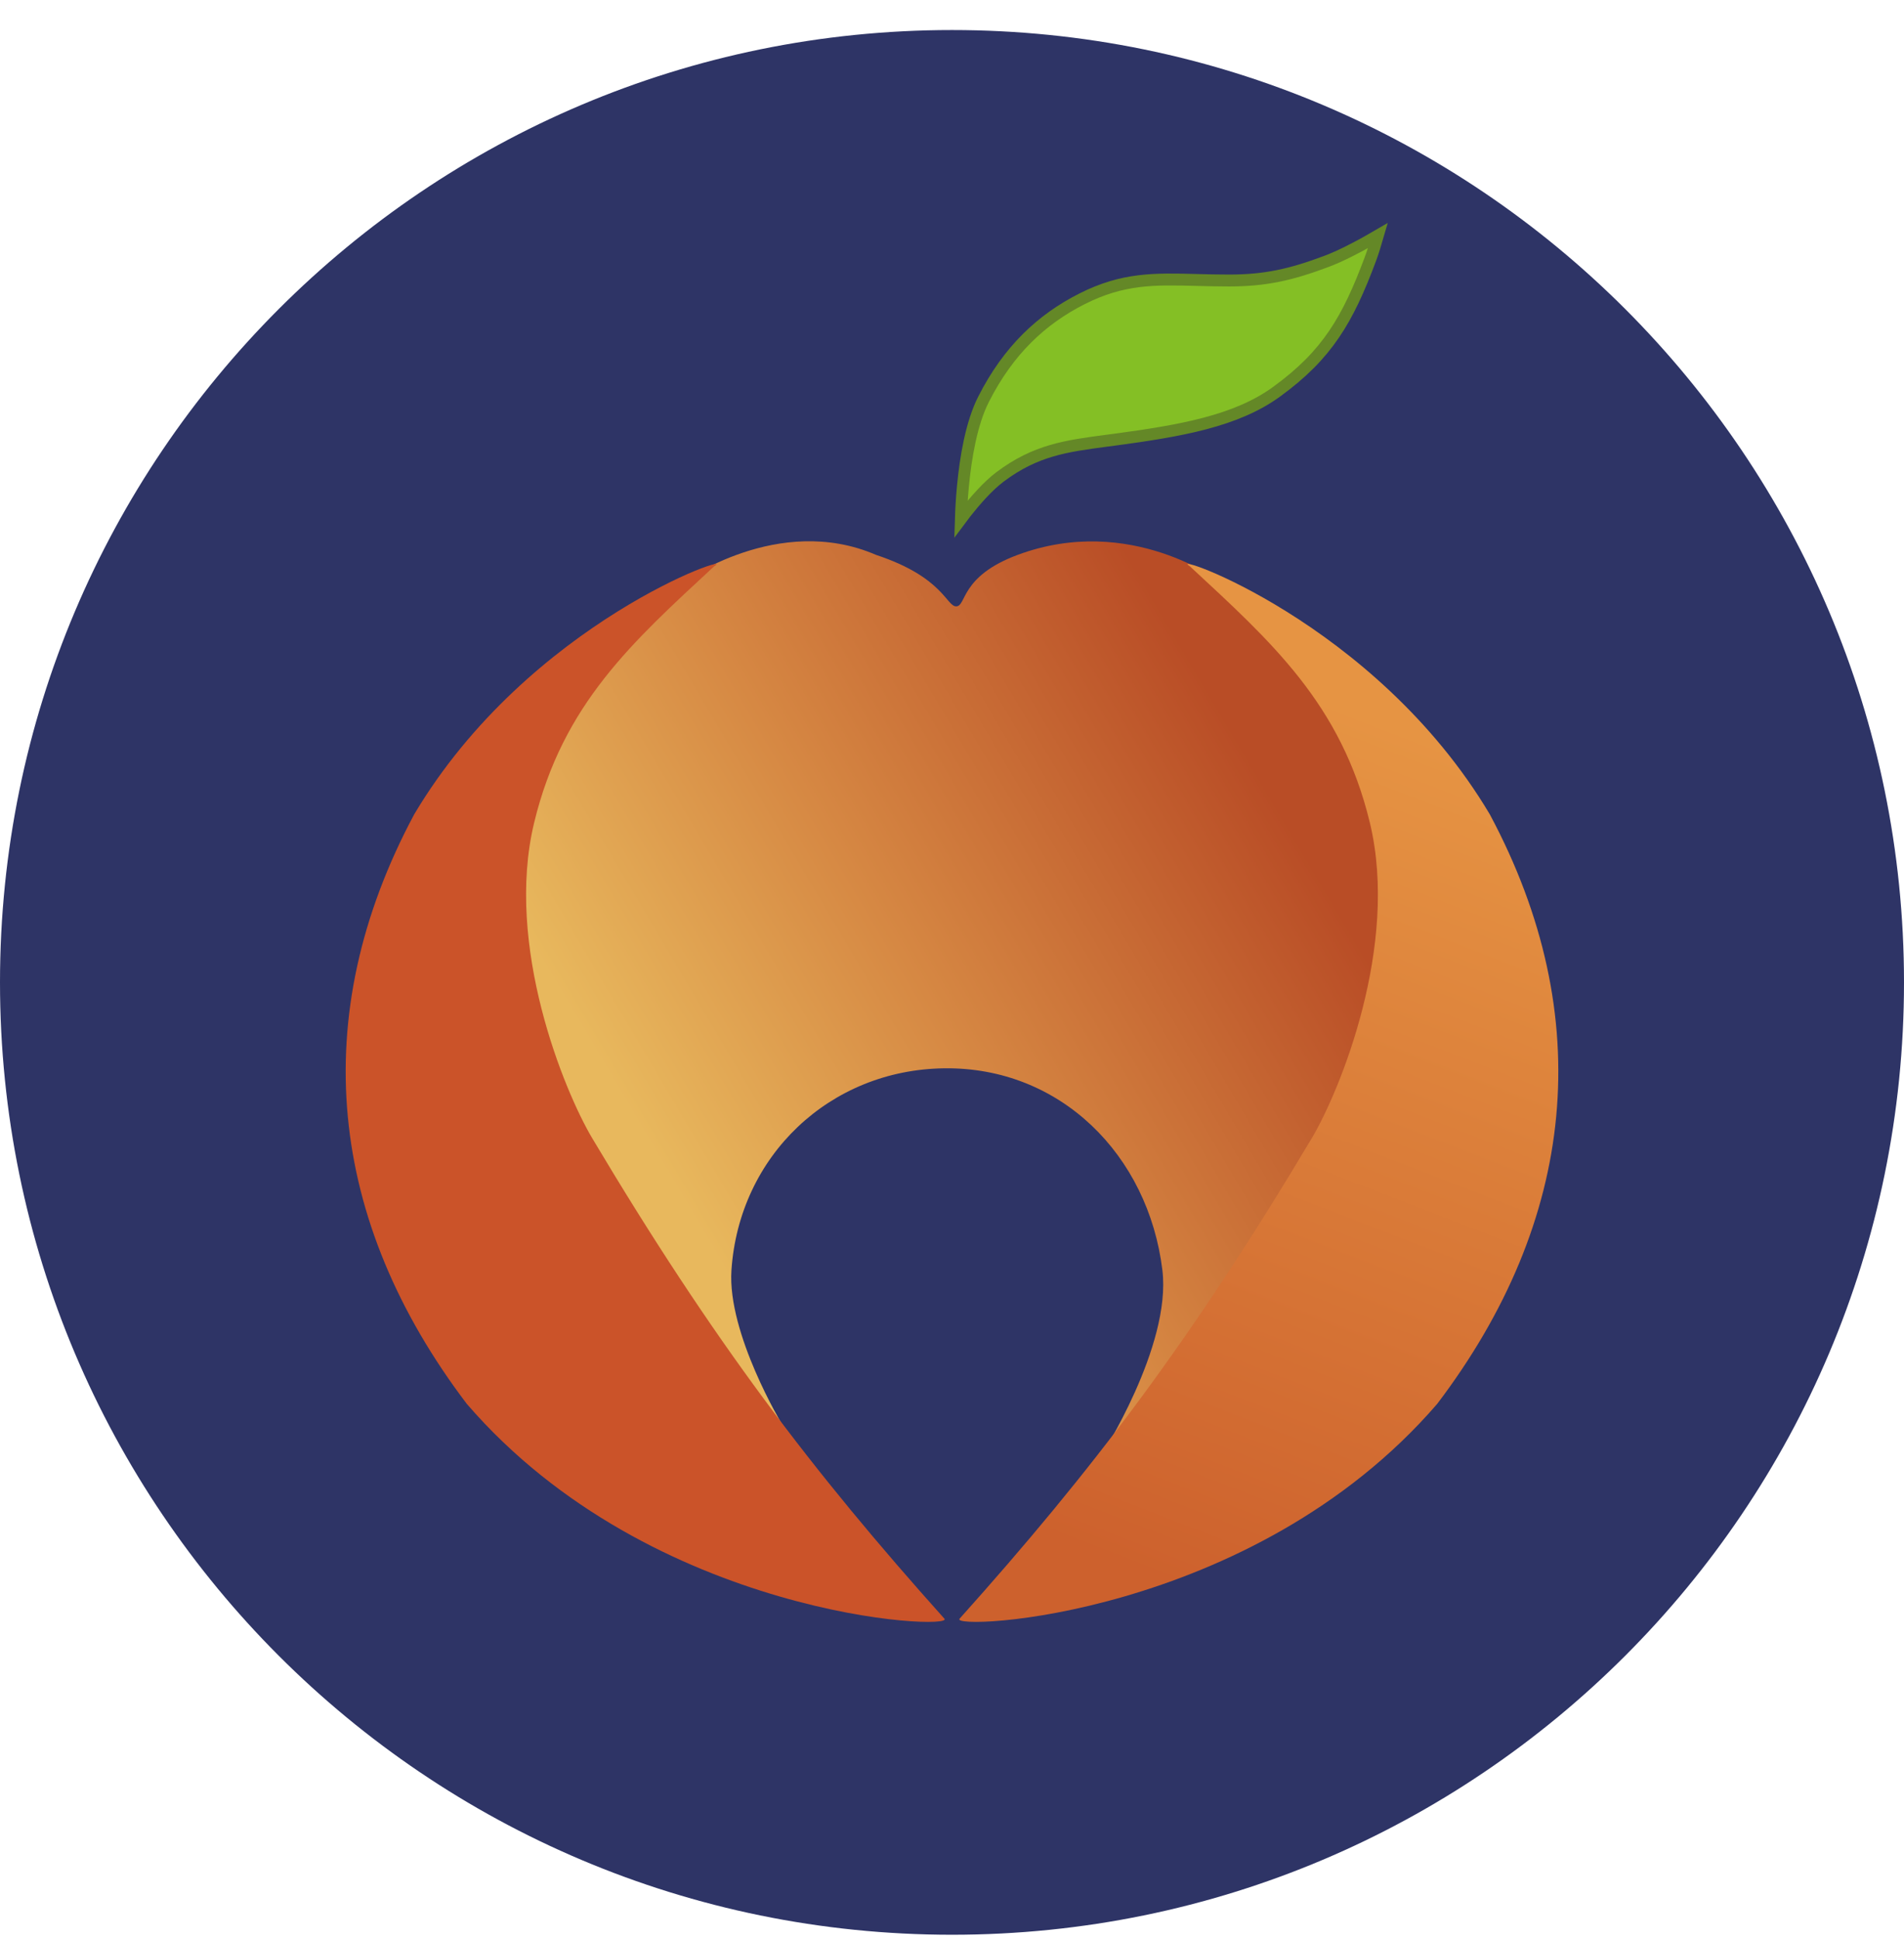 <svg xmlns="http://www.w3.org/2000/svg" width="56" height="57" fill="none" viewBox="0 0 56 57"><g clip-path="url(#a)"><path fill="#2e3466" d="M56 28.883c0-15.464-12.536-28-28-28s-28 12.536-28 28 12.536 28 28 28 28-12.536 28-28"/><path fill="url(#b)" d="M21.513 37.345c-.126 1.865 1.497 4.546 1.497 4.546l-.65.361-6.231-7.845-1.856-8.64 1.193-4.11 4.618-4.54s2.807-2.046 5.681-.803c1.994.658 2.07 1.53 2.366 1.513s.114-.887 1.8-1.513c3.317-1.232 5.98.803 5.98.803l3.485 3.122 2.796 6.935-3.558 11.256-6.265 4.397s2.091-3.243 1.819-5.482c-.413-3.39-3.004-5.98-6.418-5.936-3.368.042-6.031 2.575-6.257 5.936"/><path fill="#cb5329" d="M17.421 33.469c3.558 5.967 6.471 9.787 10.357 14.123.312.35-8.592 0-14.047-6.315-4.085-5.38-4.736-11.38-1.549-17.334 3.385-5.69 9.61-7.775 8.823-7.294-2.395 2.22-4.452 4.046-5.295 7.54-.872 3.613.882 7.889 1.711 9.28"/><path fill="url(#c)" d="M38.579 33.469c-3.558 5.967-6.471 9.787-10.357 14.123-.312.35 8.592 0 14.047-6.315 4.085-5.38 4.736-11.38 1.549-17.334-3.385-5.69-9.61-7.775-8.822-7.294 2.394 2.22 4.451 4.046 5.294 7.54.871 3.613-.882 7.889-1.711 9.28"/><path fill="#84bf25" stroke="#648827" stroke-width=".35" d="M40.26 7.08q.145-.081.266-.152c-.065.225-.147.494-.224.698-.332.887-.647 1.587-1.065 2.2-.416.613-.94 1.147-1.697 1.696-1.186.86-2.81 1.144-4.78 1.408l-.23.03c-1.166.155-2.07.274-3.116 1.06-.361.271-.733.7-1.009 1.05q-.077.098-.144.188c.008-.259.025-.59.06-.955.08-.85.25-1.86.605-2.56.733-1.448 1.714-2.359 2.9-2.958 1.208-.61 2.132-.586 3.368-.554.296.008.61.016.95.016 1.063 0 1.819-.166 2.886-.568.392-.148.863-.394 1.23-.599Z"/></g><defs><linearGradient id="b" x1="17.919" x2="36.887" y1="31.66" y2="20.442" gradientUnits="userSpaceOnUse"><stop stop-color="#e8b85d"/><stop offset=".42" stop-color="#d68843"/><stop offset=".952" stop-color="#b94d26"/></linearGradient><linearGradient id="c" x1="32.954" x2="42.322" y1="46.002" y2="21.83" gradientUnits="userSpaceOnUse"><stop stop-color="#cd612d"/><stop offset="1" stop-color="#e69443"/></linearGradient><clipPath id="a"><path fill="#fff" d="M0 .883h56v56H0z"/></clipPath></defs></svg>